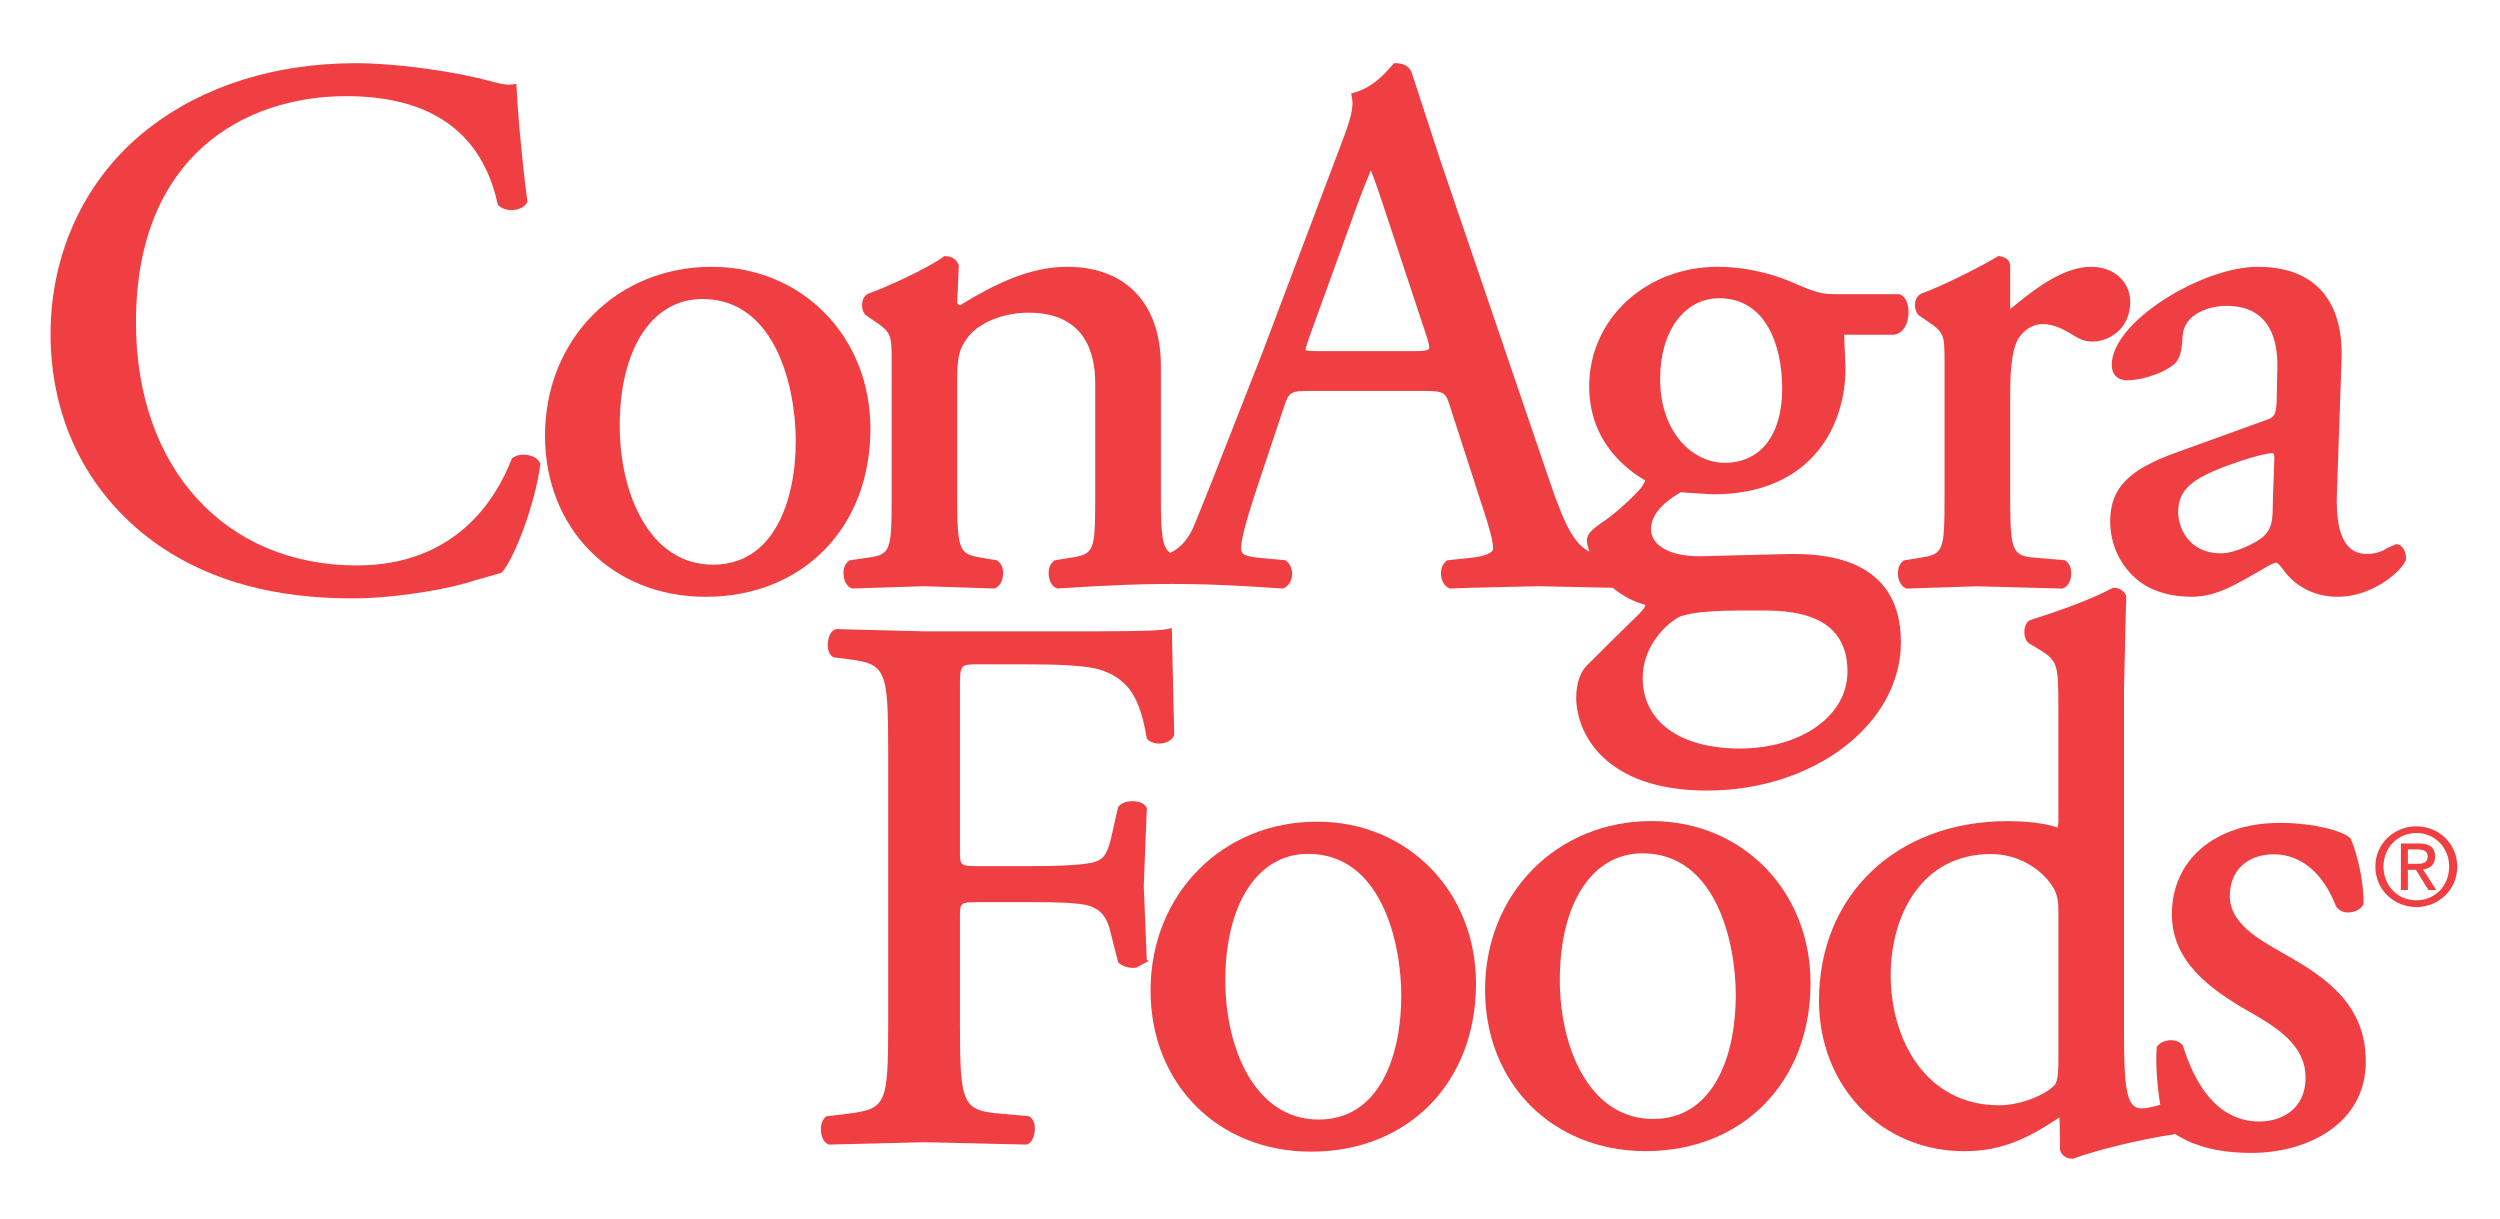 <?xml version="1.0" encoding="UTF-8" standalone="no"?>
<!-- Created with Inkscape (http://www.inkscape.org/) -->
<svg
   xmlns:svg="http://www.w3.org/2000/svg"
   xmlns="http://www.w3.org/2000/svg"
   version="1.0"
   width="80"
   height="39"
   id="svg2">
  <defs
     id="defs4" />
  <g
     transform="translate(-427.207,-711.976)"
     id="layer1">
    <g
       transform="translate(428.825,713.998)"
       id="g2384">
	<path
   d="M 15.305,12.546 C 15.158,12.514 14.948,12.517 14.799,12.622 L 14.762,12.648 L 14.746,12.69 C 14.253,13.953 12.957,16.072 9.804,16.072 C 5.575,16.072 2.733,12.947 2.733,8.298 C 2.733,2.958 6.21,1.055 9.462,1.055 C 12.168,1.055 13.796,2.21 14.302,4.486 L 14.313,4.535 L 14.351,4.567 C 14.47,4.67 14.654,4.718 14.843,4.694 C 15.01,4.674 15.15,4.601 15.227,4.492 L 15.261,4.444 L 15.253,4.385 C 15.066,2.962 14.94,1.42 14.915,0.824 L 14.907,0.664 L 14.748,0.682 C 14.571,0.702 14.423,0.663 14.177,0.602 L 14.119,0.587 C 12.908,0.253 11.041,0 9.778,0 C 7.184,0 4.882,0.726 3.123,2.098 C 1.139,3.641 0,6.033 0,8.662 C 0,11.492 1.249,13.91 3.518,15.47 C 5.177,16.585 7.186,17.126 9.659,17.126 C 11.208,17.126 12.989,16.761 13.552,16.558 L 14.422,16.309 L 14.47,16.267 C 14.874,15.753 15.499,14.12 15.668,12.863 L 15.675,12.812 L 15.649,12.767 C 15.586,12.659 15.464,12.581 15.305,12.546"
   id="path2386"
   style="fill:#ef3f42" />

	<path
   d="M 21.151,6.516 C 18.113,6.516 15.822,8.838 15.822,11.918 C 15.822,14.906 17.981,17.076 20.958,17.076 C 24.066,17.076 26.236,14.866 26.236,11.7 C 26.236,8.745 24.051,6.516 21.151,6.516 M 21.199,16.048 C 19.147,16.048 18.213,13.743 18.213,11.602 C 18.213,9.138 19.251,7.546 20.859,7.546 C 23.217,7.546 23.846,10.402 23.846,12.089 C 23.846,14.003 23.15,16.048 21.199,16.048"
   id="path2388"
   style="fill:#ef3f42" />

	<path
   d="M 55.657,15.706 L 54.023,15.746 L 52.764,15.779 C 51.822,15.779 51.214,15.437 51.214,14.908 C 51.214,14.303 51.899,13.885 52.17,13.727 C 52.227,13.732 52.327,13.743 52.327,13.743 L 53.202,13.796 C 56.328,13.796 57.437,11.632 57.437,9.779 C 57.437,9.779 57.405,8.941 57.395,8.689 L 58.988,8.689 C 59.23,8.658 59.397,8.444 59.443,8.128 C 59.451,8.076 59.455,8.02 59.455,7.965 C 59.455,7.73 59.382,7.488 59.197,7.405 L 59.168,7.392 L 57.167,7.392 C 56.666,7.392 56.52,7.353 55.741,7.016 C 55.4,6.866 54.482,6.516 53.348,6.516 C 51.041,6.516 49.236,8.195 49.236,10.339 C 49.236,12.101 50.418,13.002 51.031,13.352 C 51.003,13.426 50.948,13.529 50.851,13.645 C 50.417,14.103 49.969,14.492 49.595,14.732 C 49.323,14.932 49.162,15.065 49.162,15.273 C 49.162,15.391 49.216,15.512 49.244,15.632 C 48.771,15.388 48.467,14.845 47.962,13.353 L 44.462,3.078 L 43.565,0.328 C 43.507,0.123 43.315,0 43.056,0 L 42.987,0 L 42.94,0.054 C 42.666,0.381 42.283,0.776 41.75,0.931 L 41.619,0.97 L 41.644,1.104 C 41.655,1.16 41.661,1.218 41.661,1.281 C 41.661,1.602 41.519,2.028 41.24,2.747 C 41.239,2.748 38.759,9.313 38.759,9.313 C 38.758,9.313 37.095,13.553 37.095,13.553 L 36.619,14.733 C 36.434,15.208 36.17,15.505 35.83,15.671 C 35.577,15.5 35.53,15.111 35.53,13.864 L 35.53,9.682 C 35.53,7.7 34.411,6.516 32.537,6.516 C 31.288,6.516 30.152,7.104 29.107,7.746 C 29.036,7.732 29.014,7.678 29.014,7.64 L 29.064,6.474 L 29.052,6.437 C 28.973,6.244 28.783,6.176 28.647,6.176 L 28.596,6.176 L 28.556,6.206 C 28.102,6.545 26.744,7.175 26.164,7.375 C 26.046,7.442 25.987,7.543 25.972,7.674 C 25.953,7.824 25.997,7.976 26.084,8.061 C 26.105,8.079 26.325,8.226 26.325,8.226 C 26.915,8.619 26.915,8.675 26.915,9.61 L 26.915,13.863 C 26.915,15.634 26.878,15.726 26.121,15.828 C 26.119,15.828 25.571,15.907 25.571,15.907 L 25.542,15.928 C 25.418,16.016 25.355,16.196 25.378,16.398 C 25.399,16.592 25.489,16.741 25.619,16.797 L 25.65,16.81 L 27.962,16.737 L 30.197,16.81 L 30.233,16.797 C 30.363,16.742 30.455,16.594 30.476,16.4 C 30.495,16.242 30.461,16.036 30.313,15.928 L 30.285,15.907 L 29.812,15.828 C 29.082,15.708 29.013,15.645 29.013,13.862 L 29.013,10.141 C 29.013,9.444 29.062,9.149 29.349,8.776 C 29.627,8.393 30.353,7.984 31.293,7.984 C 33.058,7.984 33.429,9.211 33.429,10.239 L 33.429,13.862 C 33.429,15.632 33.399,15.705 32.634,15.827 L 32.134,15.907 L 32.106,15.928 C 31.981,16.018 31.92,16.194 31.943,16.398 C 31.964,16.592 32.054,16.741 32.183,16.796 L 32.216,16.81 L 32.252,16.808 C 35.624,16.579 37.164,16.659 39.397,16.808 L 39.435,16.81 L 39.468,16.795 C 39.611,16.732 39.707,16.585 39.726,16.403 C 39.746,16.208 39.674,16.021 39.544,15.928 L 39.511,15.904 L 38.668,15.827 C 38.099,15.779 38.099,15.652 38.099,15.491 C 38.099,15.314 38.191,14.828 38.627,13.522 L 39.479,10.968 C 39.624,10.532 39.696,10.488 40.259,10.488 L 43.931,10.488 C 44.623,10.488 44.642,10.545 44.785,10.991 L 45.854,14.297 C 46.013,14.784 46.162,15.27 46.162,15.54 C 46.162,15.649 45.941,15.781 45.448,15.828 C 45.446,15.828 44.699,15.906 44.699,15.906 L 44.667,15.929 C 44.545,16.018 44.479,16.191 44.494,16.38 C 44.511,16.57 44.601,16.725 44.738,16.793 L 44.772,16.811 L 45.403,16.788 L 47.602,16.737 C 47.602,16.737 49.912,16.785 49.989,16.787 C 50.306,17.048 50.669,17.242 51.049,17.338 C 51.023,17.331 51.031,17.342 51.031,17.346 C 51.038,17.416 50.848,17.608 50.785,17.671 L 50.074,18.366 L 49.13,19.304 C 48.93,19.531 48.821,19.886 48.821,20.304 C 48.821,21.408 49.703,23.276 53.007,23.276 C 56.428,23.276 59.211,21.147 59.211,18.53 C 59.213,15.706 56.537,15.706 55.657,15.706 M 53.568,12.788 C 52.569,12.788 51.506,11.844 51.506,10.095 C 51.506,8.58 52.283,7.522 53.397,7.522 C 54.882,7.522 55.412,9.014 55.412,10.41 C 55.412,11.899 54.723,12.788 53.568,12.788 M 57.501,19.479 C 57.501,20.877 56.021,21.931 54.056,21.931 C 52.139,21.931 50.948,21.066 50.948,19.674 C 50.948,18.77 51.539,18.077 52.045,17.759 L 52.047,17.758 C 52.188,17.668 52.635,17.515 54.057,17.515 L 54.882,17.515 C 56.644,17.515 57.501,18.158 57.501,19.479 M 44.117,9.098 C 44.117,9.121 44.114,9.14 44.105,9.15 C 44.075,9.193 43.91,9.215 43.616,9.215 L 40.625,9.215 C 40.47,9.215 40.216,9.214 40.159,9.182 C 40.159,9.181 40.159,9.18 40.159,9.178 C 40.159,9.112 40.222,8.931 40.256,8.831 L 41.789,4.602 C 41.975,4.094 42.142,3.679 42.25,3.428 C 42.389,3.774 42.561,4.289 42.694,4.694 L 44.007,8.659 C 44.04,8.757 44.117,8.986 44.117,9.098"
   id="path2390"
   style="fill:#ef3f42" />

	<path
   d="M 66.549,7.641 C 66.549,6.99 66.026,6.516 65.304,6.516 C 64.405,6.516 63.512,7.208 62.708,7.869 L 62.708,6.496 C 62.708,6.401 62.667,6.233 62.392,6.18 L 62.335,6.169 L 62.285,6.199 C 61.704,6.547 60.424,7.18 59.858,7.376 C 59.741,7.443 59.683,7.543 59.667,7.673 C 59.652,7.786 59.672,7.957 59.774,8.061 C 59.796,8.081 60.016,8.227 60.016,8.227 C 60.607,8.62 60.607,8.676 60.607,9.611 L 60.607,13.864 C 60.607,15.633 60.577,15.707 59.809,15.829 L 59.311,15.909 L 59.282,15.93 C 59.135,16.038 59.102,16.245 59.12,16.405 C 59.143,16.597 59.233,16.745 59.363,16.799 L 59.394,16.812 L 61.658,16.739 L 64.383,16.812 L 64.415,16.799 C 64.545,16.744 64.636,16.595 64.657,16.402 C 64.675,16.243 64.64,16.036 64.492,15.93 L 64.458,15.905 L 63.542,15.829 C 62.763,15.767 62.708,15.639 62.708,13.864 L 62.708,10.557 C 62.708,9.628 62.803,9.044 62.996,8.773 C 63.137,8.58 63.382,8.348 63.748,8.348 C 64.036,8.348 64.368,8.471 64.736,8.712 C 64.924,8.821 65.074,8.908 65.354,8.908 C 65.851,8.908 66.549,8.515 66.549,7.641"
   id="path2392"
   style="fill:#ef3f42" />

	<path
   d="M 75.054,15.391 L 74.759,15.522 L 74.664,15.583 C 74.577,15.625 74.374,15.706 74.131,15.706 C 73.882,15.706 73.689,15.63 73.538,15.473 C 73.254,15.176 73.127,14.596 73.164,13.747 C 73.164,13.746 73.311,9.516 73.311,9.516 C 73.35,8.515 73.12,7.746 72.625,7.234 C 72.167,6.757 71.496,6.516 70.63,6.516 C 68.854,6.516 65.957,8.27 65.957,9.656 C 65.957,9.959 66.145,10.148 66.449,10.148 C 66.861,10.148 67.545,9.959 67.928,9.653 C 68.176,9.466 68.201,9.119 68.229,8.718 C 68.272,8.018 69.092,7.765 69.633,7.765 C 70.128,7.765 70.516,7.906 70.786,8.183 C 71.221,8.628 71.267,9.341 71.258,9.726 C 71.258,9.726 71.234,10.843 71.234,10.843 C 71.209,11.202 71.188,11.322 70.922,11.41 C 70.919,11.411 68.027,12.457 68.027,12.457 L 68.028,12.457 C 66.483,13.009 65.908,13.608 65.908,14.665 C 65.908,15.363 66.202,16.024 66.714,16.478 C 67.154,16.868 67.777,17.074 68.516,17.074 C 69.198,17.074 69.734,16.781 70.251,16.497 L 70.337,16.45 C 70.338,16.45 70.739,16.219 70.739,16.219 C 70.943,16.097 71.136,15.983 71.213,15.983 C 71.221,15.983 71.301,15.991 71.479,16.256 C 71.889,16.787 72.493,17.075 73.185,17.075 C 74.417,17.075 75.375,16.102 75.375,15.856 C 75.376,15.59 75.237,15.391 75.054,15.391 M 71.161,12.648 L 71.111,14.077 C 71.111,14.604 71.084,14.877 70.84,15.118 C 70.622,15.337 69.906,15.684 69.464,15.684 C 68.33,15.684 68.081,14.74 68.081,14.375 C 68.081,13.541 68.682,13.203 70.118,12.716 C 70.559,12.57 70.948,12.482 71.067,12.482 C 71.14,12.483 71.161,12.483 71.161,12.648"
   id="path2394"
   style="fill:#ef3f42" />

	<path
   d="M 74.654,25.708 C 74.654,25.096 75.116,24.634 75.707,24.634 C 76.293,24.634 76.755,25.096 76.755,25.708 C 76.755,26.331 76.293,26.788 75.707,26.788 C 75.116,26.789 74.654,26.332 74.654,25.708 M 75.707,27.004 C 76.412,27.004 77.014,26.457 77.014,25.709 C 77.014,24.968 76.412,24.42 75.707,24.42 C 74.996,24.42 74.394,24.967 74.394,25.709 C 74.395,26.457 74.996,27.004 75.707,27.004 M 75.434,25.812 L 75.693,25.812 L 76.089,26.457 L 76.342,26.457 L 75.916,25.8 C 76.136,25.774 76.305,25.657 76.305,25.393 C 76.305,25.098 76.13,24.968 75.777,24.968 L 75.21,24.968 L 75.21,26.457 L 75.434,26.457 L 75.434,25.812 z M 75.434,25.62 L 75.434,25.16 L 75.742,25.16 C 75.899,25.16 76.067,25.194 76.067,25.379 C 76.067,25.606 75.896,25.62 75.707,25.62 L 75.434,25.62 z"
   id="path2396"
   style="fill:#ef3f42" />

	<path
   d="M 35.04,27.756 L 34.983,26.332 L 35.039,24.855 L 35.082,23.827 L 35.055,23.793 C 34.963,23.654 34.775,23.624 34.67,23.618 C 34.507,23.609 34.293,23.646 34.183,23.78 L 34.16,23.808 L 33.933,24.815 C 33.791,25.422 33.612,25.488 33.42,25.558 C 33.162,25.644 32.426,25.694 31.405,25.694 L 29.752,25.694 C 29.1,25.694 29.1,25.694 29.1,25.189 L 29.1,20.059 C 29.1,19.237 29.1,19.237 29.679,19.237 L 31.161,19.237 C 32.041,19.237 32.931,19.255 33.488,19.38 C 34.547,19.676 34.862,20.378 35.073,21.569 L 35.083,21.621 L 35.124,21.656 C 35.24,21.757 35.418,21.795 35.601,21.759 C 35.759,21.728 35.886,21.644 35.94,21.537 L 35.957,21.503 L 35.88,18.077 L 35.7,18.114 C 35.399,18.181 33.968,18.181 32.451,18.181 L 27.974,18.181 L 25.127,18.109 L 25.091,18.125 C 24.91,18.213 24.877,18.478 24.872,18.557 C 24.865,18.652 24.866,18.885 25.024,18.992 L 25.054,19.012 L 25.477,19.066 C 26.729,19.217 26.804,19.38 26.804,21.98 L 26.804,30.731 C 26.804,33.334 26.741,33.468 25.478,33.621 L 24.819,33.7 L 24.782,33.737 C 24.654,33.866 24.635,34.078 24.659,34.235 C 24.685,34.403 24.762,34.532 24.867,34.587 L 24.901,34.605 L 27.973,34.529 L 31.243,34.605 L 31.279,34.587 C 31.425,34.512 31.486,34.306 31.496,34.139 C 31.506,33.944 31.45,33.79 31.341,33.718 L 31.31,33.697 L 30.447,33.621 C 29.176,33.513 29.1,33.351 29.1,30.731 L 29.1,27.352 C 29.1,26.847 29.1,26.847 29.752,26.847 L 31.405,26.847 C 32.26,26.847 32.899,26.867 33.237,26.962 C 33.597,27.078 33.812,27.336 33.909,27.774 C 33.911,27.779 34.164,28.775 34.164,28.775 L 34.201,28.806 C 34.333,28.917 34.547,28.971 34.747,28.942 L 35.137,28.729 L 35.079,28.69 L 35.04,27.756 z"
   id="path2398"
   style="fill:#ef3f42" />

	<path
   d="M 40.528,24.271 C 37.491,24.271 35.2,26.594 35.2,29.674 C 35.2,32.662 37.359,34.831 40.335,34.831 C 43.443,34.831 45.614,32.62 45.614,29.455 C 45.614,26.5 43.429,24.271 40.528,24.271 M 40.58,33.804 C 38.527,33.804 37.592,31.499 37.592,29.358 C 37.592,26.894 38.632,25.301 40.239,25.301 C 42.594,25.301 43.223,28.156 43.223,29.843 C 43.224,31.758 42.528,33.804 40.58,33.804"
   id="path2400"
   style="fill:#ef3f42" />

	<path
   d="M 51.232,24.252 C 48.195,24.252 45.904,26.575 45.904,29.654 C 45.904,32.644 48.064,34.814 51.04,34.814 C 54.148,34.814 56.319,32.603 56.319,29.436 C 56.319,26.481 54.133,24.252 51.232,24.252 M 51.281,33.785 C 49.23,33.785 48.296,31.48 48.296,29.34 C 48.296,26.876 49.335,25.284 50.942,25.284 C 53.298,25.284 53.927,28.139 53.927,29.826 C 53.928,31.74 53.232,33.785 51.281,33.785"
   id="path2402"
   style="fill:#ef3f42" />

	<path
   d="M 71.534,28.534 L 71.421,28.47 C 70.632,28.022 69.736,27.513 69.736,26.649 C 69.736,25.839 70.289,25.316 71.143,25.316 C 72.015,25.316 72.724,25.912 73.141,26.994 C 73.251,27.139 73.399,27.189 73.572,27.175 C 73.718,27.162 73.907,27.095 73.996,26.943 L 74.017,26.908 L 74.017,26.867 C 74.017,26.228 73.859,25.432 73.615,24.841 L 73.602,24.81 L 73.578,24.787 C 73.324,24.558 72.395,24.31 71.339,24.31 C 69.271,24.31 67.882,25.485 67.882,27.233 C 67.882,28.731 69.073,29.618 70.363,30.354 C 71.31,30.89 72.16,31.455 72.16,32.461 C 72.16,33.498 71.363,33.866 70.681,33.866 C 69.282,33.866 68.584,32.562 68.246,31.468 L 68.237,31.439 L 68.217,31.416 C 68.137,31.32 68.003,31.265 67.851,31.265 C 67.681,31.265 67.52,31.332 67.428,31.441 L 67.396,31.479 L 67.393,31.529 C 67.361,32.059 67.414,32.768 67.512,33.332 C 67.291,33.395 67.065,33.447 66.904,33.447 C 66.397,33.447 66.349,32.714 66.349,30.776 L 66.349,20.099 L 66.411,17.436 L 66.424,17.052 L 66.407,17.018 C 66.338,16.876 66.193,16.788 66.031,16.788 L 65.993,16.788 L 65.961,16.806 C 65.117,17.251 64.001,17.61 63.401,17.803 L 63.384,17.808 L 63.324,17.832 C 63.222,17.895 63.161,18.033 63.161,18.204 L 63.161,18.206 C 63.162,18.376 63.223,18.514 63.324,18.575 C 63.326,18.576 63.571,18.721 63.571,18.721 C 64.224,19.116 64.25,19.186 64.25,20.613 L 64.25,24.283 C 64.25,24.283 64.232,24.425 64.229,24.464 C 64.027,24.386 63.507,24.254 62.626,24.254 C 59.072,24.254 56.59,26.616 56.59,29.997 C 56.59,32.745 58.589,34.816 61.239,34.816 C 62.421,34.816 63.263,34.418 64.279,33.738 C 64.294,33.875 64.299,34.09 64.299,34.301 L 64.299,34.714 C 64.299,34.913 64.475,35.058 64.716,35.058 C 65.446,34.783 66.93,34.423 67.947,34.278 C 67.958,34.273 67.964,34.263 67.973,34.257 C 68.592,34.662 69.393,34.871 70.434,34.871 C 72.194,34.871 74.087,33.956 74.087,31.948 C 74.089,30.133 72.827,29.267 71.534,28.534 M 62.092,25.308 C 63.003,25.308 63.681,25.804 64.012,26.267 C 64.17,26.494 64.251,26.689 64.251,27.125 L 64.251,31.915 C 64.251,32.081 64.251,32.583 64.125,32.707 C 63.773,33.06 62.981,33.347 62.357,33.347 C 59.971,33.347 58.884,31.194 58.884,29.192 C 58.885,27.258 59.877,25.308 62.092,25.308"
   id="path2404"
   style="fill:#ef3f42" />

</g>
  </g>
</svg>
